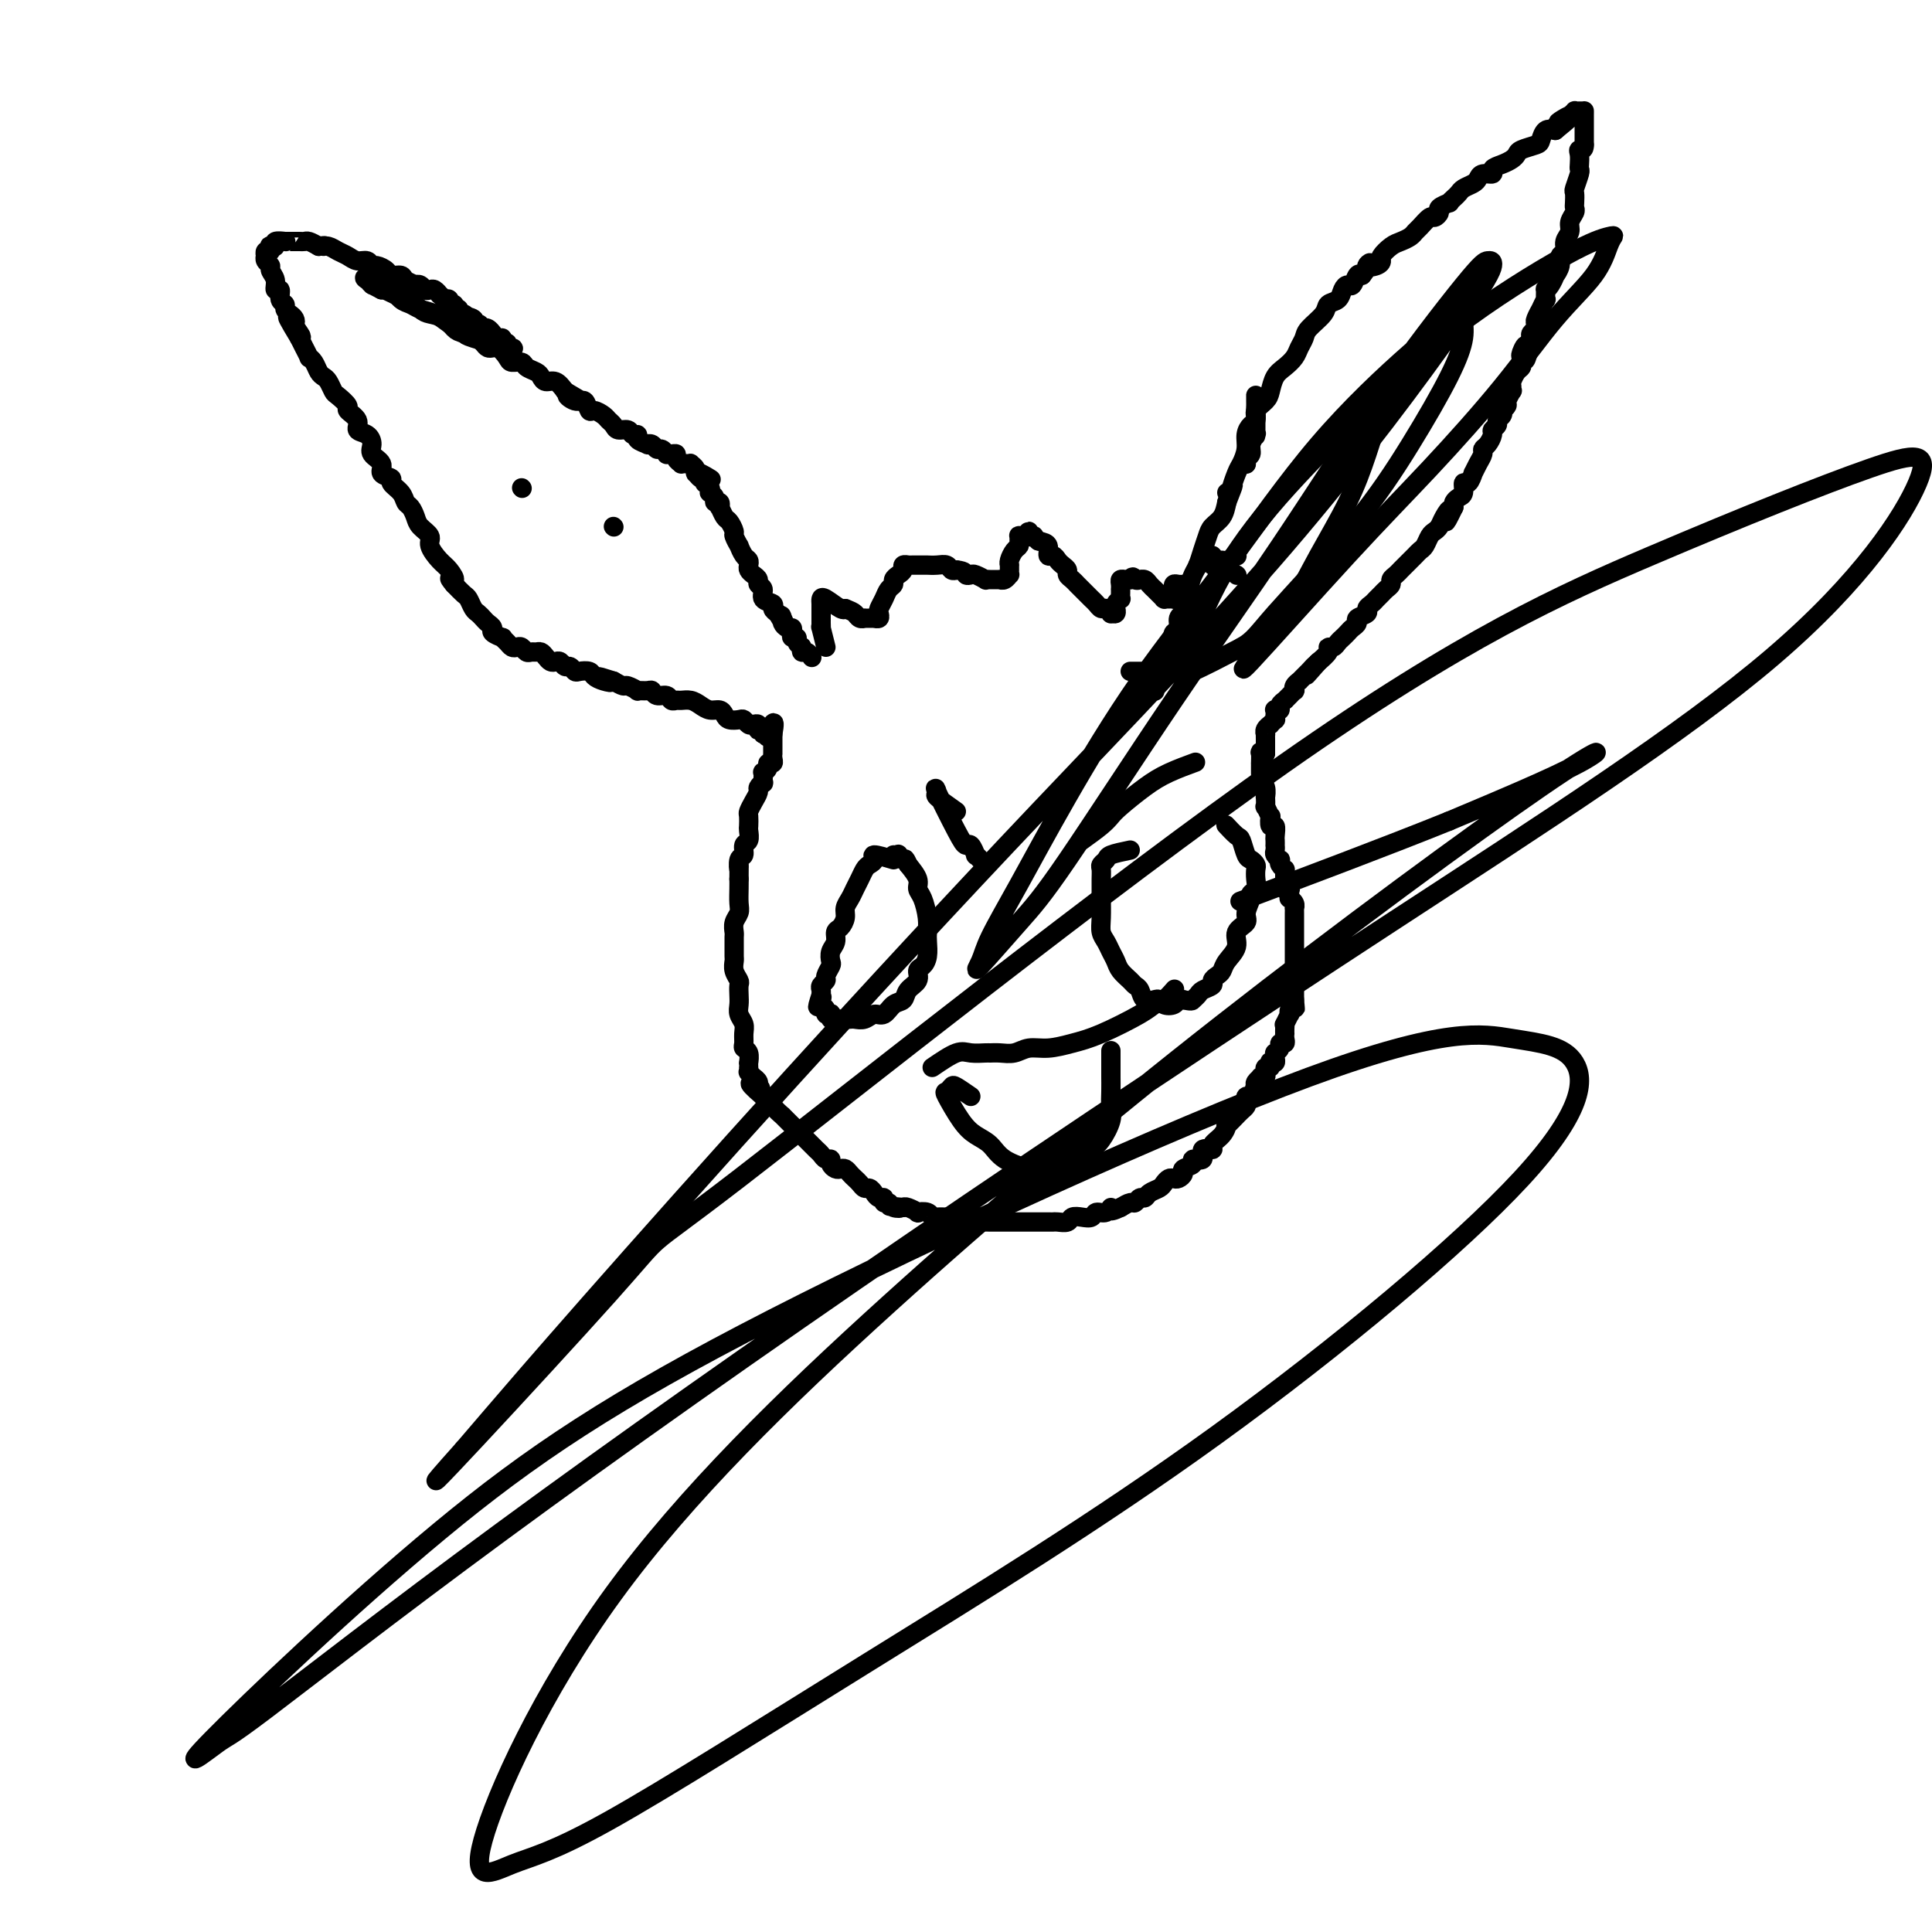 <svg viewBox='0 0 400 400' version='1.1' xmlns='http://www.w3.org/2000/svg' xmlns:xlink='http://www.w3.org/1999/xlink'><g fill='none' stroke='#000000' stroke-width='4' stroke-linecap='round' stroke-linejoin='round'><path d='M251,115c0.000,0.000 0.100,0.100 0.1,0.1'/><path d='M253,117c0.000,0.000 0.100,0.100 0.1,0.1'/><path d='M253,119c0.000,0.000 0.100,0.100 0.1,0.1'/><path d='M239,143c0.000,0.000 0.100,0.100 0.1,0.1'/><path d='M253,116c0.000,0.000 0.100,0.100 0.1,0.1'/><path d='M251,117c0.000,0.000 0.100,0.100 0.1,0.1'/><path d='M254,116c0.000,0.000 0.100,0.100 0.1,0.1'/><path d='M254,102c0.000,0.000 0.100,0.100 0.1,0.1'/><path d='M248,117c0.000,0.000 0.100,0.100 0.1,0.1'/><path d='M256,115c0.000,0.000 0.100,0.100 0.1,0.1'/><path d='M256,119c0.000,0.000 0.100,0.100 0.1,0.1'/><path d='M250,115c0.000,0.000 0.100,0.100 0.1,0.1'/><path d='M234,139c1.721,-0.002 3.441,-0.003 4,0c0.559,0.003 -0.044,0.011 0,0c0.044,-0.011 0.734,-0.040 1,0c0.266,0.040 0.109,0.148 0,0c-0.109,-0.148 -0.169,-0.551 0,-1c0.169,-0.449 0.566,-0.943 1,-1c0.434,-0.057 0.905,0.321 1,0c0.095,-0.321 -0.184,-1.343 0,-2c0.184,-0.657 0.833,-0.950 1,-1c0.167,-0.050 -0.147,0.142 0,0c0.147,-0.142 0.756,-0.619 1,-1c0.244,-0.381 0.122,-0.666 0,-1c-0.122,-0.334 -0.244,-0.717 0,-1c0.244,-0.283 0.853,-0.467 1,-1c0.147,-0.533 -0.168,-1.417 0,-2c0.168,-0.583 0.818,-0.865 1,-1c0.182,-0.135 -0.106,-0.122 0,-1c0.106,-0.878 0.606,-2.648 1,-4c0.394,-1.352 0.682,-2.288 1,-3c0.318,-0.712 0.666,-1.201 1,-2c0.334,-0.799 0.653,-1.907 1,-3c0.347,-1.093 0.722,-2.169 1,-3c0.278,-0.831 0.459,-1.416 1,-2c0.541,-0.584 1.440,-1.167 2,-2c0.560,-0.833 0.780,-1.917 1,-3'/><path d='M254,104c2.034,-5.161 1.119,-3.063 1,-3c-0.119,0.063 0.559,-1.909 1,-3c0.441,-1.091 0.644,-1.299 1,-2c0.356,-0.701 0.866,-1.893 1,-3c0.134,-1.107 -0.108,-2.127 0,-3c0.108,-0.873 0.565,-1.597 1,-2c0.435,-0.403 0.849,-0.483 1,-1c0.151,-0.517 0.041,-1.470 0,-2c-0.041,-0.530 -0.011,-0.639 0,-1c0.011,-0.361 0.003,-0.976 0,-1c-0.003,-0.024 0.000,0.542 0,0c-0.000,-0.542 -0.004,-2.192 0,-1c0.004,1.192 0.016,5.226 0,7c-0.016,1.774 -0.061,1.287 0,1c0.061,-0.287 0.226,-0.374 0,0c-0.226,0.374 -0.845,1.211 -1,2c-0.155,0.789 0.155,1.532 0,2c-0.155,0.468 -0.773,0.662 -1,1c-0.227,0.338 -0.061,0.822 0,1c0.061,0.178 0.017,0.051 0,0c-0.017,-0.051 -0.009,-0.025 0,0'/><path d='M258,96c-0.065,0.245 0.774,-5.142 1,-7c0.226,-1.858 -0.161,-0.187 0,0c0.161,0.187 0.868,-1.108 1,-2c0.132,-0.892 -0.313,-1.380 0,-2c0.313,-0.620 1.383,-1.374 2,-2c0.617,-0.626 0.781,-1.126 1,-2c0.219,-0.874 0.493,-2.121 1,-3c0.507,-0.879 1.247,-1.389 2,-2c0.753,-0.611 1.519,-1.322 2,-2c0.481,-0.678 0.677,-1.323 1,-2c0.323,-0.677 0.773,-1.385 1,-2c0.227,-0.615 0.232,-1.138 1,-2c0.768,-0.862 2.300,-2.064 3,-3c0.700,-0.936 0.569,-1.608 1,-2c0.431,-0.392 1.425,-0.505 2,-1c0.575,-0.495 0.731,-1.373 1,-2c0.269,-0.627 0.649,-1.003 1,-1c0.351,0.003 0.671,0.385 1,0c0.329,-0.385 0.665,-1.539 1,-2c0.335,-0.461 0.667,-0.231 1,0'/><path d='M282,57c2.908,-3.716 1.177,-2.505 1,-2c-0.177,0.505 1.198,0.304 2,0c0.802,-0.304 1.031,-0.711 1,-1c-0.031,-0.289 -0.320,-0.459 0,-1c0.320,-0.541 1.251,-1.453 2,-2c0.749,-0.547 1.318,-0.729 2,-1c0.682,-0.271 1.478,-0.632 2,-1c0.522,-0.368 0.771,-0.743 1,-1c0.229,-0.257 0.437,-0.397 1,-1c0.563,-0.603 1.479,-1.668 2,-2c0.521,-0.332 0.647,0.070 1,0c0.353,-0.070 0.935,-0.610 1,-1c0.065,-0.390 -0.386,-0.629 0,-1c0.386,-0.371 1.608,-0.873 2,-1c0.392,-0.127 -0.046,0.121 0,0c0.046,-0.121 0.576,-0.609 1,-1c0.424,-0.391 0.742,-0.683 1,-1c0.258,-0.317 0.455,-0.659 1,-1c0.545,-0.341 1.437,-0.683 2,-1c0.563,-0.317 0.798,-0.610 1,-1c0.202,-0.390 0.372,-0.878 1,-1c0.628,-0.122 1.713,0.122 2,0c0.287,-0.122 -0.223,-0.610 0,-1c0.223,-0.390 1.181,-0.682 2,-1c0.819,-0.318 1.501,-0.661 2,-1c0.499,-0.339 0.815,-0.673 1,-1c0.185,-0.327 0.237,-0.649 1,-1c0.763,-0.351 2.235,-0.733 3,-1c0.765,-0.267 0.821,-0.418 1,-1c0.179,-0.582 0.480,-1.595 1,-2c0.520,-0.405 1.260,-0.203 2,0'/><path d='M322,27c6.366,-5.106 2.279,-2.871 1,-2c-1.279,0.871 0.248,0.377 1,0c0.752,-0.377 0.727,-0.637 1,-1c0.273,-0.363 0.844,-0.829 1,-1c0.156,-0.171 -0.102,-0.045 0,0c0.102,0.045 0.563,0.011 1,0c0.437,-0.011 0.849,0.001 1,0c0.151,-0.001 0.040,-0.014 0,0c-0.040,0.014 -0.011,0.056 0,0c0.011,-0.056 0.003,-0.211 0,1c-0.003,1.211 -0.001,3.788 0,5c0.001,1.212 0.000,1.061 0,1c-0.000,-0.061 -0.000,-0.030 0,0'/><path d='M328,30c0.083,1.277 -0.709,0.970 -1,1c-0.291,0.030 -0.082,0.397 0,1c0.082,0.603 0.036,1.442 0,2c-0.036,0.558 -0.062,0.836 0,1c0.062,0.164 0.213,0.215 0,1c-0.213,0.785 -0.788,2.304 -1,3c-0.212,0.696 -0.061,0.571 0,1c0.061,0.429 0.031,1.413 0,2c-0.031,0.587 -0.065,0.776 0,1c0.065,0.224 0.229,0.484 0,1c-0.229,0.516 -0.850,1.289 -1,2c-0.150,0.711 0.171,1.359 0,2c-0.171,0.641 -0.834,1.276 -1,2c-0.166,0.724 0.167,1.537 0,2c-0.167,0.463 -0.832,0.575 -1,1c-0.168,0.425 0.161,1.162 0,2c-0.161,0.838 -0.814,1.778 -1,2c-0.186,0.222 0.093,-0.272 0,0c-0.093,0.272 -0.560,1.311 -1,2c-0.440,0.689 -0.854,1.030 -1,1c-0.146,-0.030 -0.024,-0.430 0,0c0.024,0.430 -0.050,1.691 0,2c0.050,0.309 0.223,-0.335 0,0c-0.223,0.335 -0.843,1.648 -1,2c-0.157,0.352 0.150,-0.256 0,0c-0.150,0.256 -0.758,1.378 -1,2c-0.242,0.622 -0.117,0.744 0,1c0.117,0.256 0.227,0.646 0,1c-0.227,0.354 -0.792,0.672 -1,1c-0.208,0.328 -0.059,0.665 0,1c0.059,0.335 0.030,0.667 0,1'/><path d='M317,71c-1.867,6.521 -1.035,2.325 -1,1c0.035,-1.325 -0.725,0.221 -1,1c-0.275,0.779 -0.063,0.790 0,1c0.063,0.210 -0.021,0.619 0,1c0.021,0.381 0.149,0.733 0,1c-0.149,0.267 -0.575,0.448 -1,1c-0.425,0.552 -0.850,1.475 -1,2c-0.150,0.525 -0.025,0.651 0,1c0.025,0.349 -0.050,0.921 0,1c0.050,0.079 0.223,-0.333 0,0c-0.223,0.333 -0.843,1.413 -1,2c-0.157,0.587 0.150,0.682 0,1c-0.150,0.318 -0.757,0.859 -1,1c-0.243,0.141 -0.122,-0.117 0,0c0.122,0.117 0.244,0.608 0,1c-0.244,0.392 -0.853,0.686 -1,1c-0.147,0.314 0.167,0.648 0,1c-0.167,0.352 -0.814,0.724 -1,1c-0.186,0.276 0.091,0.458 0,1c-0.091,0.542 -0.550,1.446 -1,2c-0.450,0.554 -0.890,0.759 -1,1c-0.110,0.241 0.111,0.517 0,1c-0.111,0.483 -0.556,1.171 -1,2c-0.444,0.829 -0.889,1.798 -1,2c-0.111,0.202 0.111,-0.363 0,0c-0.111,0.363 -0.555,1.655 -1,2c-0.445,0.345 -0.890,-0.259 -1,0c-0.110,0.259 0.115,1.379 0,2c-0.115,0.621 -0.569,0.744 -1,1c-0.431,0.256 -0.837,0.645 -1,1c-0.163,0.355 -0.081,0.678 0,1'/><path d='M301,105c-2.654,5.454 -1.288,2.090 -1,1c0.288,-1.090 -0.500,0.093 -1,1c-0.500,0.907 -0.711,1.538 -1,2c-0.289,0.462 -0.655,0.754 -1,1c-0.345,0.246 -0.670,0.447 -1,1c-0.330,0.553 -0.666,1.458 -1,2c-0.334,0.542 -0.667,0.723 -1,1c-0.333,0.277 -0.666,0.652 -1,1c-0.334,0.348 -0.668,0.671 -1,1c-0.332,0.329 -0.663,0.666 -1,1c-0.337,0.334 -0.682,0.667 -1,1c-0.318,0.333 -0.610,0.667 -1,1c-0.390,0.333 -0.878,0.667 -1,1c-0.122,0.333 0.122,0.667 0,1c-0.122,0.333 -0.612,0.667 -1,1c-0.388,0.333 -0.676,0.667 -1,1c-0.324,0.333 -0.683,0.667 -1,1c-0.317,0.333 -0.592,0.667 -1,1c-0.408,0.333 -0.949,0.667 -1,1c-0.051,0.333 0.390,0.667 0,1c-0.390,0.333 -1.610,0.667 -2,1c-0.390,0.333 0.050,0.666 0,1c-0.050,0.334 -0.590,0.668 -1,1c-0.410,0.332 -0.688,0.663 -1,1c-0.312,0.337 -0.656,0.681 -1,1c-0.344,0.319 -0.688,0.615 -1,1c-0.312,0.385 -0.592,0.860 -1,1c-0.408,0.140 -0.944,-0.055 -1,0c-0.056,0.055 0.370,0.361 0,1c-0.370,0.639 -1.534,1.611 -2,2c-0.466,0.389 -0.233,0.194 0,0'/><path d='M273,137c-4.494,5.113 -1.730,1.896 -1,1c0.730,-0.896 -0.574,0.530 -1,1c-0.426,0.470 0.026,-0.015 0,0c-0.026,0.015 -0.529,0.530 -1,1c-0.471,0.470 -0.910,0.896 -1,1c-0.090,0.104 0.169,-0.113 0,0c-0.169,0.113 -0.767,0.556 -1,1c-0.233,0.444 -0.101,0.890 0,1c0.101,0.110 0.172,-0.115 0,0c-0.172,0.115 -0.586,0.569 -1,1c-0.414,0.431 -0.828,0.837 -1,1c-0.172,0.163 -0.102,0.082 0,0c0.102,-0.082 0.238,-0.166 0,0c-0.238,0.166 -0.848,0.583 -1,1c-0.152,0.417 0.155,0.834 0,1c-0.155,0.166 -0.773,0.082 -1,0c-0.227,-0.082 -0.065,-0.162 0,0c0.065,0.162 0.033,0.564 0,1c-0.033,0.436 -0.065,0.904 0,1c0.065,0.096 0.228,-0.181 0,0c-0.228,0.181 -0.846,0.818 -1,1c-0.154,0.182 0.155,-0.092 0,0c-0.155,0.092 -0.774,0.550 -1,1c-0.226,0.450 -0.061,0.890 0,1c0.061,0.110 0.016,-0.111 0,0c-0.016,0.111 -0.004,0.555 0,1c0.004,0.445 0.001,0.893 0,1c-0.001,0.107 -0.000,-0.125 0,0c0.000,0.125 0.000,0.607 0,1c-0.000,0.393 -0.000,0.696 0,1'/><path d='M262,156c-0.226,0.807 -0.793,0.325 -1,0c-0.207,-0.325 -0.056,-0.492 0,0c0.056,0.492 0.015,1.642 0,2c-0.015,0.358 -0.005,-0.076 0,0c0.005,0.076 0.005,0.663 0,1c-0.005,0.337 -0.015,0.424 0,1c0.015,0.576 0.057,1.641 0,2c-0.057,0.359 -0.211,0.013 0,0c0.211,-0.013 0.788,0.306 1,1c0.212,0.694 0.061,1.763 0,2c-0.061,0.237 -0.030,-0.359 0,0c0.030,0.359 0.060,1.674 0,2c-0.060,0.326 -0.208,-0.335 0,0c0.208,0.335 0.774,1.666 1,2c0.226,0.334 0.113,-0.328 0,0c-0.113,0.328 -0.226,1.647 0,2c0.226,0.353 0.793,-0.260 1,0c0.207,0.260 0.056,1.393 0,2c-0.056,0.607 -0.016,0.687 0,1c0.016,0.313 0.008,0.858 0,1c-0.008,0.142 -0.016,-0.120 0,0c0.016,0.120 0.056,0.623 0,1c-0.056,0.377 -0.207,0.627 0,1c0.207,0.373 0.774,0.870 1,1c0.226,0.130 0.113,-0.106 0,0c-0.113,0.106 -0.226,0.554 0,1c0.226,0.446 0.793,0.890 1,1c0.207,0.110 0.056,-0.115 0,0c-0.056,0.115 -0.015,0.569 0,1c0.015,0.431 0.004,0.837 0,1c-0.004,0.163 -0.002,0.081 0,0'/><path d='M266,182c0.558,4.185 -0.046,1.647 0,1c0.046,-0.647 0.743,0.596 1,1c0.257,0.404 0.073,-0.033 0,0c-0.073,0.033 -0.034,0.535 0,1c0.034,0.465 0.062,0.895 0,1c-0.062,0.105 -0.213,-0.113 0,0c0.213,0.113 0.789,0.556 1,1c0.211,0.444 0.057,0.889 0,1c-0.057,0.111 -0.015,-0.111 0,0c0.015,0.111 0.004,0.554 0,1c-0.004,0.446 -0.001,0.894 0,1c0.001,0.106 0.000,-0.130 0,0c-0.000,0.130 -0.000,0.626 0,1c0.000,0.374 0.000,0.625 0,1c-0.000,0.375 -0.000,0.874 0,1c0.000,0.126 0.000,-0.119 0,0c-0.000,0.119 -0.000,0.604 0,1c0.000,0.396 0.000,0.703 0,1c-0.000,0.297 -0.000,0.586 0,1c0.000,0.414 0.000,0.955 0,1c-0.000,0.045 -0.000,-0.405 0,0c0.000,0.405 0.000,1.667 0,2c-0.000,0.333 -0.000,-0.262 0,0c0.000,0.262 0.000,1.379 0,2c-0.000,0.621 -0.000,0.744 0,1c0.000,0.256 0.000,0.646 0,1c-0.000,0.354 -0.000,0.672 0,1c0.000,0.328 0.000,0.665 0,1c-0.000,0.335 -0.000,0.667 0,1c0.000,0.333 0.000,0.666 0,1'/><path d='M268,207c0.314,3.804 0.098,0.813 0,0c-0.098,-0.813 -0.078,0.551 0,1c0.078,0.449 0.213,-0.015 0,0c-0.213,0.015 -0.775,0.511 -1,1c-0.225,0.489 -0.113,0.971 0,1c0.113,0.029 0.226,-0.395 0,0c-0.226,0.395 -0.793,1.608 -1,2c-0.207,0.392 -0.056,-0.036 0,0c0.056,0.036 0.016,0.535 0,1c-0.016,0.465 -0.008,0.894 0,1c0.008,0.106 0.017,-0.113 0,0c-0.017,0.113 -0.061,0.556 0,1c0.061,0.444 0.227,0.889 0,1c-0.227,0.111 -0.846,-0.111 -1,0c-0.154,0.111 0.156,0.555 0,1c-0.156,0.445 -0.777,0.890 -1,1c-0.223,0.110 -0.046,-0.115 0,0c0.046,0.115 -0.039,0.571 0,1c0.039,0.429 0.203,0.832 0,1c-0.203,0.168 -0.772,0.102 -1,0c-0.228,-0.102 -0.114,-0.238 0,0c0.114,0.238 0.228,0.852 0,1c-0.228,0.148 -0.797,-0.170 -1,0c-0.203,0.170 -0.039,0.829 0,1c0.039,0.171 -0.046,-0.147 0,0c0.046,0.147 0.222,0.761 0,1c-0.222,0.239 -0.843,0.105 -1,0c-0.157,-0.105 0.150,-0.182 0,0c-0.150,0.182 -0.757,0.623 -1,1c-0.243,0.377 -0.121,0.688 0,1'/><path d='M260,225c-1.250,2.741 -0.373,0.594 0,0c0.373,-0.594 0.244,0.366 0,1c-0.244,0.634 -0.604,0.943 -1,1c-0.396,0.057 -0.828,-0.138 -1,0c-0.172,0.138 -0.082,0.609 0,1c0.082,0.391 0.158,0.701 0,1c-0.158,0.299 -0.550,0.586 -1,1c-0.450,0.414 -0.959,0.954 -1,1c-0.041,0.046 0.387,-0.402 0,0c-0.387,0.402 -1.590,1.653 -2,2c-0.410,0.347 -0.027,-0.210 0,0c0.027,0.210 -0.302,1.188 -1,2c-0.698,0.812 -1.764,1.456 -2,2c-0.236,0.544 0.359,0.986 0,1c-0.359,0.014 -1.673,-0.400 -2,0c-0.327,0.400 0.334,1.612 0,2c-0.334,0.388 -1.662,-0.050 -2,0c-0.338,0.050 0.313,0.588 0,1c-0.313,0.412 -1.589,0.698 -2,1c-0.411,0.302 0.044,0.620 0,1c-0.044,0.380 -0.588,0.823 -1,1c-0.412,0.177 -0.691,0.089 -1,0c-0.309,-0.089 -0.646,-0.177 -1,0c-0.354,0.177 -0.725,0.621 -1,1c-0.275,0.379 -0.455,0.694 -1,1c-0.545,0.306 -1.455,0.603 -2,1c-0.545,0.397 -0.726,0.894 -1,1c-0.274,0.106 -0.640,-0.178 -1,0c-0.360,0.178 -0.712,0.817 -1,1c-0.288,0.183 -0.511,-0.091 -1,0c-0.489,0.091 -1.245,0.545 -2,1'/><path d='M232,250c-3.052,1.482 -2.182,0.187 -2,0c0.182,-0.187 -0.322,0.733 -1,1c-0.678,0.267 -1.528,-0.121 -2,0c-0.472,0.121 -0.564,0.750 -1,1c-0.436,0.250 -1.216,0.119 -2,0c-0.784,-0.119 -1.571,-0.228 -2,0c-0.429,0.228 -0.499,0.793 -1,1c-0.501,0.207 -1.434,0.055 -2,0c-0.566,-0.055 -0.767,-0.015 -1,0c-0.233,0.015 -0.499,0.004 -1,0c-0.501,-0.004 -1.237,-0.001 -2,0c-0.763,0.001 -1.552,0.000 -2,0c-0.448,-0.000 -0.557,0.000 -1,0c-0.443,-0.000 -1.222,-0.000 -2,0c-0.778,0.000 -1.555,0.001 -2,0c-0.445,-0.001 -0.558,-0.004 -1,0c-0.442,0.004 -1.213,0.015 -2,0c-0.787,-0.015 -1.591,-0.057 -2,0c-0.409,0.057 -0.424,0.211 -1,0c-0.576,-0.211 -1.711,-0.789 -2,-1c-0.289,-0.211 0.270,-0.057 0,0c-0.270,0.057 -1.368,0.016 -2,0c-0.632,-0.016 -0.798,-0.008 -1,0c-0.202,0.008 -0.440,0.016 -1,0c-0.560,-0.016 -1.441,-0.056 -2,0c-0.559,0.056 -0.798,0.207 -1,0c-0.202,-0.207 -0.369,-0.774 -1,-1c-0.631,-0.226 -1.726,-0.112 -2,0c-0.274,0.112 0.272,0.223 0,0c-0.272,-0.223 -1.364,-0.778 -2,-1c-0.636,-0.222 -0.818,-0.111 -1,0'/><path d='M187,250c-5.128,-0.482 -1.948,-0.186 -1,0c0.948,0.186 -0.338,0.261 -1,0c-0.662,-0.261 -0.702,-0.857 -1,-1c-0.298,-0.143 -0.853,0.168 -1,0c-0.147,-0.168 0.115,-0.815 0,-1c-0.115,-0.185 -0.608,0.091 -1,0c-0.392,-0.091 -0.682,-0.549 -1,-1c-0.318,-0.451 -0.662,-0.894 -1,-1c-0.338,-0.106 -0.668,0.126 -1,0c-0.332,-0.126 -0.666,-0.608 -1,-1c-0.334,-0.392 -0.666,-0.693 -1,-1c-0.334,-0.307 -0.668,-0.621 -1,-1c-0.332,-0.379 -0.663,-0.824 -1,-1c-0.337,-0.176 -0.682,-0.085 -1,0c-0.318,0.085 -0.610,0.163 -1,0c-0.390,-0.163 -0.878,-0.569 -1,-1c-0.122,-0.431 0.122,-0.889 0,-1c-0.122,-0.111 -0.610,0.125 -1,0c-0.390,-0.125 -0.680,-0.609 -1,-1c-0.320,-0.391 -0.668,-0.687 -1,-1c-0.332,-0.313 -0.647,-0.642 -1,-1c-0.353,-0.358 -0.744,-0.745 -1,-1c-0.256,-0.255 -0.378,-0.378 -1,-1c-0.622,-0.622 -1.744,-1.743 -2,-2c-0.256,-0.257 0.353,0.349 0,0c-0.353,-0.349 -1.667,-1.652 -2,-2c-0.333,-0.348 0.314,0.260 0,0c-0.314,-0.260 -1.589,-1.389 -2,-2c-0.411,-0.611 0.043,-0.703 0,-1c-0.043,-0.297 -0.584,-0.799 -1,-1c-0.416,-0.201 -0.708,-0.100 -1,0'/><path d='M158,227c-4.708,-4.023 -1.978,-2.579 -1,-2c0.978,0.579 0.206,0.295 0,0c-0.206,-0.295 0.155,-0.600 0,-1c-0.155,-0.400 -0.826,-0.894 -1,-1c-0.174,-0.106 0.150,0.178 0,0c-0.150,-0.178 -0.772,-0.816 -1,-1c-0.228,-0.184 -0.060,0.088 0,0c0.060,-0.088 0.012,-0.534 0,-1c-0.012,-0.466 0.011,-0.950 0,-1c-0.011,-0.050 -0.056,0.334 0,0c0.056,-0.334 0.212,-1.388 0,-2c-0.212,-0.612 -0.793,-0.783 -1,-1c-0.207,-0.217 -0.041,-0.481 0,-1c0.041,-0.519 -0.041,-1.294 0,-2c0.041,-0.706 0.207,-1.345 0,-2c-0.207,-0.655 -0.786,-1.327 -1,-2c-0.214,-0.673 -0.061,-1.349 0,-2c0.061,-0.651 0.030,-1.278 0,-2c-0.030,-0.722 -0.061,-1.541 0,-2c0.061,-0.459 0.212,-0.560 0,-1c-0.212,-0.440 -0.789,-1.221 -1,-2c-0.211,-0.779 -0.056,-1.556 0,-2c0.056,-0.444 0.014,-0.556 0,-1c-0.014,-0.444 0.000,-1.221 0,-2c-0.000,-0.779 -0.014,-1.558 0,-2c0.014,-0.442 0.056,-0.545 0,-1c-0.056,-0.455 -0.211,-1.263 0,-2c0.211,-0.737 0.789,-1.404 1,-2c0.211,-0.596 0.057,-1.122 0,-2c-0.057,-0.878 -0.016,-2.108 0,-3c0.016,-0.892 0.008,-1.446 0,-2'/><path d='M153,182c0.017,-4.671 0.061,-2.350 0,-2c-0.061,0.350 -0.227,-1.272 0,-2c0.227,-0.728 0.845,-0.561 1,-1c0.155,-0.439 -0.154,-1.484 0,-2c0.154,-0.516 0.773,-0.505 1,-1c0.227,-0.495 0.064,-1.497 0,-2c-0.064,-0.503 -0.027,-0.506 0,-1c0.027,-0.494 0.045,-1.480 0,-2c-0.045,-0.520 -0.152,-0.574 0,-1c0.152,-0.426 0.562,-1.222 1,-2c0.438,-0.778 0.902,-1.537 1,-2c0.098,-0.463 -0.171,-0.631 0,-1c0.171,-0.369 0.782,-0.939 1,-1c0.218,-0.061 0.043,0.386 0,0c-0.043,-0.386 0.045,-1.605 0,-2c-0.045,-0.395 -0.222,0.035 0,0c0.222,-0.035 0.844,-0.535 1,-1c0.156,-0.465 -0.154,-0.894 0,-1c0.154,-0.106 0.773,0.113 1,0c0.227,-0.113 0.061,-0.556 0,-1c-0.061,-0.444 -0.016,-0.889 0,-1c0.016,-0.111 0.004,0.111 0,0c-0.004,-0.111 -0.001,-0.555 0,-1c0.001,-0.445 0.000,-0.893 0,-1c-0.000,-0.107 -0.000,0.125 0,0c0.000,-0.125 0.000,-0.607 0,-1c-0.000,-0.393 -0.000,-0.696 0,-1'/><path d='M160,152c0.839,-4.637 -0.564,-1.229 -1,0c-0.436,1.229 0.093,0.278 0,0c-0.093,-0.278 -0.809,0.118 -1,0c-0.191,-0.118 0.142,-0.750 0,-1c-0.142,-0.250 -0.759,-0.119 -1,0c-0.241,0.119 -0.106,0.224 0,0c0.106,-0.224 0.184,-0.778 0,-1c-0.184,-0.222 -0.630,-0.111 -1,0c-0.370,0.111 -0.663,0.223 -1,0c-0.337,-0.223 -0.720,-0.782 -1,-1c-0.280,-0.218 -0.459,-0.096 -1,0c-0.541,0.096 -1.443,0.167 -2,0c-0.557,-0.167 -0.768,-0.570 -1,-1c-0.232,-0.430 -0.486,-0.886 -1,-1c-0.514,-0.114 -1.289,0.113 -2,0c-0.711,-0.113 -1.356,-0.565 -2,-1c-0.644,-0.435 -1.285,-0.853 -2,-1c-0.715,-0.147 -1.505,-0.024 -2,0c-0.495,0.024 -0.696,-0.050 -1,0c-0.304,0.050 -0.710,0.224 -1,0c-0.290,-0.224 -0.464,-0.845 -1,-1c-0.536,-0.155 -1.434,0.156 -2,0c-0.566,-0.156 -0.800,-0.778 -1,-1c-0.200,-0.222 -0.368,-0.045 -1,0c-0.632,0.045 -1.730,-0.043 -2,0c-0.270,0.043 0.289,0.218 0,0c-0.289,-0.218 -1.424,-0.828 -2,-1c-0.576,-0.172 -0.593,0.094 -1,0c-0.407,-0.094 -1.203,-0.547 -2,-1'/><path d='M127,141c-5.301,-1.714 -2.054,-0.498 -1,0c1.054,0.498 -0.085,0.278 -1,0c-0.915,-0.278 -1.607,-0.614 -2,-1c-0.393,-0.386 -0.486,-0.820 -1,-1c-0.514,-0.180 -1.447,-0.104 -2,0c-0.553,0.104 -0.726,0.238 -1,0c-0.274,-0.238 -0.651,-0.848 -1,-1c-0.349,-0.152 -0.671,0.153 -1,0c-0.329,-0.153 -0.666,-0.763 -1,-1c-0.334,-0.237 -0.667,-0.102 -1,0c-0.333,0.102 -0.667,0.171 -1,0c-0.333,-0.171 -0.667,-0.581 -1,-1c-0.333,-0.419 -0.667,-0.848 -1,-1c-0.333,-0.152 -0.667,-0.027 -1,0c-0.333,0.027 -0.667,-0.045 -1,0c-0.333,0.045 -0.666,0.205 -1,0c-0.334,-0.205 -0.668,-0.777 -1,-1c-0.332,-0.223 -0.661,-0.097 -1,0c-0.339,0.097 -0.687,0.167 -1,0c-0.313,-0.167 -0.591,-0.569 -1,-1c-0.409,-0.431 -0.950,-0.889 -1,-1c-0.050,-0.111 0.390,0.125 0,0c-0.390,-0.125 -1.610,-0.611 -2,-1c-0.390,-0.389 0.050,-0.680 0,-1c-0.050,-0.320 -0.591,-0.667 -1,-1c-0.409,-0.333 -0.686,-0.652 -1,-1c-0.314,-0.348 -0.664,-0.726 -1,-1c-0.336,-0.274 -0.657,-0.445 -1,-1c-0.343,-0.555 -0.708,-1.496 -1,-2c-0.292,-0.504 -0.512,-0.573 -1,-1c-0.488,-0.427 -1.244,-1.214 -2,-2'/><path d='M94,121c-1.819,-2.138 -0.366,-0.981 0,-1c0.366,-0.019 -0.353,-1.212 -1,-2c-0.647,-0.788 -1.220,-1.169 -2,-2c-0.780,-0.831 -1.767,-2.110 -2,-3c-0.233,-0.890 0.288,-1.389 0,-2c-0.288,-0.611 -1.385,-1.332 -2,-2c-0.615,-0.668 -0.747,-1.282 -1,-2c-0.253,-0.718 -0.626,-1.541 -1,-2c-0.374,-0.459 -0.749,-0.556 -1,-1c-0.251,-0.444 -0.377,-1.235 -1,-2c-0.623,-0.765 -1.744,-1.503 -2,-2c-0.256,-0.497 0.352,-0.752 0,-1c-0.352,-0.248 -1.665,-0.490 -2,-1c-0.335,-0.510 0.309,-1.288 0,-2c-0.309,-0.712 -1.569,-1.359 -2,-2c-0.431,-0.641 -0.032,-1.275 0,-2c0.032,-0.725 -0.301,-1.541 -1,-2c-0.699,-0.459 -1.763,-0.561 -2,-1c-0.237,-0.439 0.354,-1.216 0,-2c-0.354,-0.784 -1.653,-1.576 -2,-2c-0.347,-0.424 0.258,-0.481 0,-1c-0.258,-0.519 -1.379,-1.500 -2,-2c-0.621,-0.500 -0.744,-0.519 -1,-1c-0.256,-0.481 -0.647,-1.426 -1,-2c-0.353,-0.574 -0.668,-0.779 -1,-1c-0.332,-0.221 -0.680,-0.457 -1,-1c-0.320,-0.543 -0.611,-1.391 -1,-2c-0.389,-0.609 -0.878,-0.978 -1,-1c-0.122,-0.022 0.121,0.302 0,0c-0.121,-0.302 -0.606,-1.229 -1,-2c-0.394,-0.771 -0.697,-1.385 -1,-2'/><path d='M62,70c-4.891,-8.068 -1.117,-2.739 0,-1c1.117,1.739 -0.423,-0.111 -1,-1c-0.577,-0.889 -0.192,-0.816 0,-1c0.192,-0.184 0.191,-0.625 0,-1c-0.191,-0.375 -0.572,-0.683 -1,-1c-0.428,-0.317 -0.903,-0.644 -1,-1c-0.097,-0.356 0.185,-0.742 0,-1c-0.185,-0.258 -0.838,-0.387 -1,-1c-0.162,-0.613 0.168,-1.708 0,-2c-0.168,-0.292 -0.833,0.220 -1,0c-0.167,-0.220 0.166,-1.173 0,-2c-0.166,-0.827 -0.829,-1.527 -1,-2c-0.171,-0.473 0.149,-0.719 0,-1c-0.149,-0.281 -0.768,-0.596 -1,-1c-0.232,-0.404 -0.076,-0.897 0,-1c0.076,-0.103 0.072,0.182 0,0c-0.072,-0.182 -0.211,-0.832 0,-1c0.211,-0.168 0.772,0.147 1,0c0.228,-0.147 0.121,-0.757 0,-1c-0.121,-0.243 -0.257,-0.118 0,0c0.257,0.118 0.908,0.228 1,0c0.092,-0.228 -0.375,-0.793 0,-1c0.375,-0.207 1.592,-0.055 2,0c0.408,0.055 0.006,0.014 0,0c-0.006,-0.014 0.382,-0.001 1,0c0.618,0.001 1.465,-0.010 2,0c0.535,0.010 0.760,0.041 1,0c0.240,-0.041 0.497,-0.155 1,0c0.503,0.155 1.251,0.577 2,1'/><path d='M66,51c1.893,-0.296 1.126,-0.037 1,0c-0.126,0.037 0.390,-0.149 1,0c0.610,0.149 1.316,0.632 2,1c0.684,0.368 1.348,0.620 2,1c0.652,0.380 1.292,0.889 2,1c0.708,0.111 1.484,-0.177 2,0c0.516,0.177 0.772,0.817 1,1c0.228,0.183 0.427,-0.092 1,0c0.573,0.092 1.520,0.550 2,1c0.480,0.450 0.492,0.891 1,1c0.508,0.109 1.512,-0.115 2,0c0.488,0.115 0.459,0.571 1,1c0.541,0.429 1.651,0.833 2,1c0.349,0.167 -0.061,0.096 0,0c0.061,-0.096 0.595,-0.218 1,0c0.405,0.218 0.682,0.775 1,1c0.318,0.225 0.678,0.116 1,0c0.322,-0.116 0.607,-0.241 1,0c0.393,0.241 0.894,0.848 1,1c0.106,0.152 -0.183,-0.151 0,0c0.183,0.151 0.837,0.758 1,1c0.163,0.242 -0.166,0.121 0,0c0.166,-0.121 0.828,-0.242 1,0c0.172,0.242 -0.146,0.849 0,1c0.146,0.151 0.756,-0.152 1,0c0.244,0.152 0.121,0.758 0,1c-0.121,0.242 -0.240,0.120 0,0c0.240,-0.120 0.837,-0.238 1,0c0.163,0.238 -0.110,0.833 0,1c0.110,0.167 0.603,-0.095 1,0c0.397,0.095 0.699,0.548 1,1'/><path d='M97,66c4.732,2.338 1.062,0.683 0,0c-1.062,-0.683 0.485,-0.393 1,0c0.515,0.393 -0.003,0.889 0,1c0.003,0.111 0.527,-0.162 1,0c0.473,0.162 0.897,0.760 1,1c0.103,0.240 -0.113,0.121 0,0c0.113,-0.121 0.556,-0.244 1,0c0.444,0.244 0.888,0.854 1,1c0.112,0.146 -0.110,-0.172 0,0c0.110,0.172 0.550,0.835 1,1c0.450,0.165 0.908,-0.166 1,0c0.092,0.166 -0.183,0.831 0,1c0.183,0.169 0.823,-0.158 1,0c0.177,0.158 -0.108,0.800 0,1c0.108,0.200 0.608,-0.043 1,0c0.392,0.043 0.674,0.373 -1,0c-1.674,-0.373 -5.306,-1.448 -7,-2c-1.694,-0.552 -1.451,-0.582 -2,-1c-0.549,-0.418 -1.890,-1.224 -3,-2c-1.110,-0.776 -1.988,-1.522 -3,-2c-1.012,-0.478 -2.158,-0.689 -3,-1c-0.842,-0.311 -1.380,-0.723 -2,-1c-0.620,-0.277 -1.321,-0.421 -2,-1c-0.679,-0.579 -1.337,-1.594 -2,-2c-0.663,-0.406 -1.332,-0.203 -2,0'/><path d='M79,60c-4.174,-2.094 -1.611,-1.330 -1,-1c0.611,0.330 -0.732,0.227 -1,0c-0.268,-0.227 0.537,-0.576 0,-1c-0.537,-0.424 -2.416,-0.923 -1,0c1.416,0.923 6.126,3.269 8,4c1.874,0.731 0.911,-0.151 1,0c0.089,0.151 1.230,1.336 2,2c0.770,0.664 1.169,0.806 2,1c0.831,0.194 2.096,0.438 3,1c0.904,0.562 1.449,1.441 2,2c0.551,0.559 1.107,0.797 2,1c0.893,0.203 2.122,0.370 3,1c0.878,0.630 1.405,1.723 2,2c0.595,0.277 1.258,-0.263 2,0c0.742,0.263 1.565,1.327 2,2c0.435,0.673 0.484,0.953 1,1c0.516,0.047 1.499,-0.141 2,0c0.501,0.141 0.518,0.611 1,1c0.482,0.389 1.427,0.698 2,1c0.573,0.302 0.772,0.596 1,1c0.228,0.404 0.484,0.916 1,1c0.516,0.084 1.290,-0.262 2,0c0.710,0.262 1.355,1.131 2,2'/><path d='M117,81c6.383,3.715 2.339,1.502 1,1c-1.339,-0.502 0.026,0.706 1,1c0.974,0.294 1.556,-0.324 2,0c0.444,0.324 0.749,1.592 1,2c0.251,0.408 0.447,-0.044 1,0c0.553,0.044 1.461,0.585 2,1c0.539,0.415 0.707,0.704 1,1c0.293,0.296 0.710,0.600 1,1c0.290,0.400 0.454,0.894 1,1c0.546,0.106 1.475,-0.178 2,0c0.525,0.178 0.648,0.819 1,1c0.352,0.181 0.935,-0.096 1,0c0.065,0.096 -0.386,0.566 0,1c0.386,0.434 1.609,0.833 2,1c0.391,0.167 -0.049,0.101 0,0c0.049,-0.101 0.587,-0.237 1,0c0.413,0.237 0.702,0.848 1,1c0.298,0.152 0.606,-0.156 1,0c0.394,0.156 0.875,0.777 1,1c0.125,0.223 -0.106,0.050 0,0c0.106,-0.050 0.550,0.025 1,0c0.450,-0.025 0.908,-0.150 1,0c0.092,0.150 -0.182,0.576 0,1c0.182,0.424 0.818,0.845 1,1c0.182,0.155 -0.091,0.044 0,0c0.091,-0.044 0.545,-0.022 1,0c0.455,0.022 0.909,0.045 1,0c0.091,-0.045 -0.182,-0.156 0,0c0.182,0.156 0.818,0.581 1,1c0.182,0.419 -0.091,0.834 0,1c0.091,0.166 0.545,0.083 1,0'/><path d='M145,98c4.348,2.565 1.216,0.476 0,0c-1.216,-0.476 -0.518,0.660 0,1c0.518,0.340 0.857,-0.115 1,0c0.143,0.115 0.090,0.801 0,1c-0.090,0.199 -0.216,-0.087 0,0c0.216,0.087 0.775,0.549 1,1c0.225,0.451 0.117,0.890 0,1c-0.117,0.110 -0.241,-0.110 0,0c0.241,0.110 0.848,0.549 1,1c0.152,0.451 -0.152,0.912 0,1c0.152,0.088 0.762,-0.199 1,0c0.238,0.199 0.106,0.884 0,1c-0.106,0.116 -0.187,-0.335 0,0c0.187,0.335 0.643,1.457 1,2c0.357,0.543 0.617,0.508 1,1c0.383,0.492 0.890,1.512 1,2c0.110,0.488 -0.177,0.445 0,1c0.177,0.555 0.818,1.707 1,2c0.182,0.293 -0.096,-0.272 0,0c0.096,0.272 0.564,1.382 1,2c0.436,0.618 0.839,0.743 1,1c0.161,0.257 0.081,0.647 0,1c-0.081,0.353 -0.161,0.671 0,1c0.161,0.329 0.563,0.669 1,1c0.437,0.331 0.909,0.652 1,1c0.091,0.348 -0.201,0.723 0,1c0.201,0.277 0.894,0.455 1,1c0.106,0.545 -0.374,1.455 0,2c0.374,0.545 1.601,0.724 2,1c0.399,0.276 -0.029,0.650 0,1c0.029,0.350 0.514,0.675 1,1'/><path d='M161,127c2.698,4.724 1.445,2.036 1,1c-0.445,-1.036 -0.080,-0.418 0,0c0.080,0.418 -0.123,0.638 0,1c0.123,0.362 0.573,0.867 1,1c0.427,0.133 0.831,-0.105 1,0c0.169,0.105 0.102,0.554 0,1c-0.102,0.446 -0.237,0.890 0,1c0.237,0.110 0.848,-0.115 1,0c0.152,0.115 -0.156,0.571 0,1c0.156,0.429 0.777,0.832 1,1c0.223,0.168 0.049,0.101 0,0c-0.049,-0.101 0.025,-0.237 0,0c-0.025,0.237 -0.151,0.847 0,1c0.151,0.153 0.579,-0.151 1,0c0.421,0.151 0.835,0.757 1,1c0.165,0.243 0.083,0.121 0,0'/><path d='M171,134c-0.423,-1.714 -0.845,-3.429 -1,-4c-0.155,-0.571 -0.041,0.001 0,0c0.041,-0.001 0.011,-0.574 0,-1c-0.011,-0.426 -0.003,-0.706 0,-1c0.003,-0.294 0.001,-0.604 0,-1c-0.001,-0.396 0.001,-0.879 0,-1c-0.001,-0.121 -0.004,0.119 0,0c0.004,-0.119 0.015,-0.596 0,-1c-0.015,-0.404 -0.057,-0.735 0,-1c0.057,-0.265 0.211,-0.463 1,0c0.789,0.463 2.212,1.586 3,2c0.788,0.414 0.939,0.118 1,0c0.061,-0.118 0.030,-0.059 0,0'/><path d='M175,126c1.183,0.475 1.640,0.663 2,1c0.360,0.337 0.622,0.822 1,1c0.378,0.178 0.872,0.048 1,0c0.128,-0.048 -0.110,-0.013 0,0c0.110,0.013 0.569,0.004 1,0c0.431,-0.004 0.834,-0.004 1,0c0.166,0.004 0.096,0.013 0,0c-0.096,-0.013 -0.219,-0.048 0,0c0.219,0.048 0.779,0.178 1,0c0.221,-0.178 0.102,-0.663 0,-1c-0.102,-0.337 -0.186,-0.524 0,-1c0.186,-0.476 0.641,-1.241 1,-2c0.359,-0.759 0.622,-1.513 1,-2c0.378,-0.487 0.871,-0.709 1,-1c0.129,-0.291 -0.105,-0.652 0,-1c0.105,-0.348 0.549,-0.682 1,-1c0.451,-0.318 0.908,-0.621 1,-1c0.092,-0.379 -0.183,-0.834 0,-1c0.183,-0.166 0.822,-0.045 1,0c0.178,0.045 -0.106,0.012 0,0c0.106,-0.012 0.601,-0.003 1,0c0.399,0.003 0.701,0.001 1,0c0.299,-0.001 0.595,-0.001 1,0c0.405,0.001 0.921,0.004 1,0c0.079,-0.004 -0.277,-0.015 0,0c0.277,0.015 1.188,0.056 2,0c0.812,-0.056 1.526,-0.207 2,0c0.474,0.207 0.707,0.774 1,1c0.293,0.226 0.647,0.113 1,0'/><path d='M198,118c2.101,0.222 1.855,0.777 2,1c0.145,0.223 0.683,0.112 1,0c0.317,-0.112 0.413,-0.226 1,0c0.587,0.226 1.664,0.793 2,1c0.336,0.207 -0.068,0.055 0,0c0.068,-0.055 0.610,-0.014 1,0c0.390,0.014 0.630,-0.000 1,0c0.370,0.000 0.870,0.015 1,0c0.130,-0.015 -0.109,-0.059 0,0c0.109,0.059 0.565,0.222 1,0c0.435,-0.222 0.849,-0.830 1,-1c0.151,-0.170 0.040,0.096 0,0c-0.040,-0.096 -0.008,-0.554 0,-1c0.008,-0.446 -0.008,-0.879 0,-1c0.008,-0.121 0.041,0.070 0,0c-0.041,-0.070 -0.154,-0.401 0,-1c0.154,-0.599 0.577,-1.467 1,-2c0.423,-0.533 0.848,-0.730 1,-1c0.152,-0.270 0.031,-0.613 0,-1c-0.031,-0.387 0.029,-0.818 0,-1c-0.029,-0.182 -0.147,-0.115 0,0c0.147,0.115 0.561,0.279 1,0c0.439,-0.279 0.905,-1.000 1,-1c0.095,0.000 -0.181,0.722 0,1c0.181,0.278 0.818,0.113 1,0c0.182,-0.113 -0.091,-0.175 0,0c0.091,0.175 0.545,0.588 1,1'/><path d='M215,112c1.085,0.256 1.796,0.397 2,1c0.204,0.603 -0.099,1.667 0,2c0.099,0.333 0.600,-0.065 1,0c0.400,0.065 0.699,0.595 1,1c0.301,0.405 0.606,0.686 1,1c0.394,0.314 0.879,0.662 1,1c0.121,0.338 -0.122,0.668 0,1c0.122,0.332 0.610,0.666 1,1c0.390,0.334 0.682,0.666 1,1c0.318,0.334 0.663,0.668 1,1c0.337,0.332 0.667,0.662 1,1c0.333,0.338 0.668,0.683 1,1c0.332,0.317 0.662,0.607 1,1c0.338,0.393 0.683,0.891 1,1c0.317,0.109 0.607,-0.171 1,0c0.393,0.171 0.890,0.793 1,1c0.110,0.207 -0.168,0.000 0,0c0.168,-0.000 0.781,0.206 1,0c0.219,-0.206 0.045,-0.825 0,-1c-0.045,-0.175 0.041,0.094 0,0c-0.041,-0.094 -0.207,-0.551 0,-1c0.207,-0.449 0.787,-0.890 1,-1c0.213,-0.110 0.057,0.111 0,0c-0.057,-0.111 -0.016,-0.555 0,-1c0.016,-0.445 0.007,-0.890 0,-1c-0.007,-0.110 -0.013,0.114 0,0c0.013,-0.114 0.045,-0.567 0,-1c-0.045,-0.433 -0.166,-0.847 0,-1c0.166,-0.153 0.619,-0.044 1,0c0.381,0.044 0.691,0.022 1,0'/><path d='M234,120c0.626,-1.082 0.693,-0.287 1,0c0.307,0.287 0.856,0.066 1,0c0.144,-0.066 -0.116,0.024 0,0c0.116,-0.024 0.609,-0.160 1,0c0.391,0.160 0.679,0.617 1,1c0.321,0.383 0.674,0.691 1,1c0.326,0.309 0.626,0.619 1,1c0.374,0.381 0.822,0.834 1,1c0.178,0.166 0.086,0.045 0,0c-0.086,-0.045 -0.167,-0.015 0,0c0.167,0.015 0.581,0.014 1,0c0.419,-0.014 0.844,-0.043 1,0c0.156,0.043 0.042,0.156 0,0c-0.042,-0.156 -0.012,-0.581 0,-1c0.012,-0.419 0.006,-0.830 0,-1c-0.006,-0.170 -0.012,-0.098 0,0c0.012,0.098 0.041,0.223 0,0c-0.041,-0.223 -0.151,-0.793 0,-1c0.151,-0.207 0.562,-0.052 1,0c0.438,0.052 0.902,0.000 1,0c0.098,-0.000 -0.170,0.052 0,0c0.170,-0.052 0.776,-0.206 1,0c0.224,0.206 0.064,0.773 0,1c-0.064,0.227 -0.032,0.113 0,0'/><path d='M246,122c0.833,-0.333 0.417,-0.167 0,0'/><path d='M185,178c-1.715,-0.510 -3.429,-1.020 -4,-1c-0.571,0.020 0.002,0.572 0,1c-0.002,0.428 -0.578,0.734 -1,1c-0.422,0.266 -0.692,0.494 -1,1c-0.308,0.506 -0.656,1.290 -1,2c-0.344,0.710 -0.683,1.346 -1,2c-0.317,0.654 -0.611,1.326 -1,2c-0.389,0.674 -0.874,1.349 -1,2c-0.126,0.651 0.106,1.276 0,2c-0.106,0.724 -0.551,1.546 -1,2c-0.449,0.454 -0.904,0.540 -1,1c-0.096,0.460 0.166,1.293 0,2c-0.166,0.707 -0.762,1.289 -1,2c-0.238,0.711 -0.120,1.553 0,2c0.120,0.447 0.242,0.501 0,1c-0.242,0.499 -0.849,1.443 -1,2c-0.151,0.557 0.156,0.727 0,1c-0.156,0.273 -0.773,0.651 -1,1c-0.227,0.349 -0.065,0.671 0,1c0.065,0.329 0.032,0.664 0,1'/><path d='M170,206c-1.391,4.266 -0.369,1.930 0,1c0.369,-0.930 0.084,-0.456 0,0c-0.084,0.456 0.034,0.893 0,1c-0.034,0.107 -0.219,-0.116 0,0c0.219,0.116 0.843,0.571 1,1c0.157,0.429 -0.151,0.833 0,1c0.151,0.167 0.761,0.097 1,0c0.239,-0.097 0.105,-0.222 0,0c-0.105,0.222 -0.183,0.792 0,1c0.183,0.208 0.626,0.056 1,0c0.374,-0.056 0.681,-0.014 1,0c0.319,0.014 0.652,-0.001 1,0c0.348,0.001 0.712,0.016 1,0c0.288,-0.016 0.499,-0.064 1,0c0.501,0.064 1.290,0.239 2,0c0.710,-0.239 1.341,-0.893 2,-1c0.659,-0.107 1.347,0.334 2,0c0.653,-0.334 1.270,-1.441 2,-2c0.730,-0.559 1.571,-0.569 2,-1c0.429,-0.431 0.444,-1.283 1,-2c0.556,-0.717 1.652,-1.298 2,-2c0.348,-0.702 -0.050,-1.524 0,-2c0.050,-0.476 0.550,-0.604 1,-1c0.450,-0.396 0.850,-1.058 1,-2c0.150,-0.942 0.050,-2.164 0,-3c-0.050,-0.836 -0.050,-1.287 0,-2c0.050,-0.713 0.152,-1.688 0,-3c-0.152,-1.312 -0.556,-2.960 -1,-4c-0.444,-1.040 -0.927,-1.472 -1,-2c-0.073,-0.528 0.265,-1.151 0,-2c-0.265,-0.849 -1.132,-1.925 -2,-3'/><path d='M188,179c-0.780,-1.868 -0.731,-1.036 -1,-1c-0.269,0.036 -0.856,-0.722 -1,-1c-0.144,-0.278 0.153,-0.075 0,0c-0.153,0.075 -0.758,0.021 -1,0c-0.242,-0.021 -0.121,-0.011 0,0'/><path d='M234,176c-1.608,0.335 -3.215,0.670 -4,1c-0.785,0.330 -0.746,0.655 -1,1c-0.254,0.345 -0.800,0.709 -1,1c-0.200,0.291 -0.053,0.507 0,1c0.053,0.493 0.013,1.262 0,2c-0.013,0.738 -0.001,1.443 0,2c0.001,0.557 -0.011,0.964 0,2c0.011,1.036 0.045,2.700 0,4c-0.045,1.300 -0.168,2.235 0,3c0.168,0.765 0.626,1.360 1,2c0.374,0.640 0.663,1.323 1,2c0.337,0.677 0.720,1.346 1,2c0.280,0.654 0.455,1.293 1,2c0.545,0.707 1.459,1.482 2,2c0.541,0.518 0.708,0.779 1,1c0.292,0.221 0.707,0.403 1,1c0.293,0.597 0.463,1.611 1,2c0.537,0.389 1.439,0.153 2,0c0.561,-0.153 0.780,-0.223 1,0c0.220,0.223 0.440,0.740 1,1c0.560,0.260 1.458,0.262 2,0c0.542,-0.262 0.726,-0.789 1,-1c0.274,-0.211 0.637,-0.105 1,0'/><path d='M245,207c1.792,0.357 1.772,0.250 2,0c0.228,-0.250 0.705,-0.645 1,-1c0.295,-0.355 0.408,-0.672 1,-1c0.592,-0.328 1.663,-0.667 2,-1c0.337,-0.333 -0.059,-0.658 0,-1c0.059,-0.342 0.574,-0.700 1,-1c0.426,-0.300 0.763,-0.542 1,-1c0.237,-0.458 0.374,-1.133 1,-2c0.626,-0.867 1.741,-1.928 2,-3c0.259,-1.072 -0.338,-2.157 0,-3c0.338,-0.843 1.611,-1.443 2,-2c0.389,-0.557 -0.106,-1.069 0,-2c0.106,-0.931 0.813,-2.281 1,-3c0.187,-0.719 -0.145,-0.808 0,-1c0.145,-0.192 0.768,-0.486 1,-1c0.232,-0.514 0.073,-1.249 0,-2c-0.073,-0.751 -0.061,-1.519 0,-2c0.061,-0.481 0.172,-0.677 0,-1c-0.172,-0.323 -0.628,-0.774 -1,-1c-0.372,-0.226 -0.660,-0.229 -1,-1c-0.340,-0.771 -0.732,-2.312 -1,-3c-0.268,-0.688 -0.412,-0.524 -1,-1c-0.588,-0.476 -1.622,-1.591 -2,-2c-0.378,-0.409 -0.102,-0.110 0,0c0.102,0.110 0.029,0.031 0,0c-0.029,-0.031 -0.015,-0.016 0,0'/><path d='M193,221c1.859,-1.268 3.719,-2.536 5,-3c1.281,-0.464 1.984,-0.123 3,0c1.016,0.123 2.343,0.029 3,0c0.657,-0.029 0.642,0.007 1,0c0.358,-0.007 1.088,-0.057 2,0c0.912,0.057 2.007,0.222 3,0c0.993,-0.222 1.883,-0.829 3,-1c1.117,-0.171 2.459,0.094 4,0c1.541,-0.094 3.280,-0.549 5,-1c1.720,-0.451 3.421,-0.899 6,-2c2.579,-1.101 6.036,-2.855 8,-4c1.964,-1.145 2.435,-1.680 3,-2c0.565,-0.320 1.224,-0.426 2,-1c0.776,-0.574 1.671,-1.616 2,-2c0.329,-0.384 0.094,-0.110 0,0c-0.094,0.110 -0.047,0.055 0,0'/><path d='M201,227c-1.180,-0.814 -2.360,-1.627 -3,-2c-0.640,-0.373 -0.741,-0.304 -1,0c-0.259,0.304 -0.676,0.843 -1,1c-0.324,0.157 -0.553,-0.068 0,1c0.553,1.068 1.889,3.428 3,5c1.111,1.572 1.998,2.355 3,3c1.002,0.645 2.120,1.153 3,2c0.880,0.847 1.523,2.032 3,3c1.477,0.968 3.789,1.718 5,2c1.211,0.282 1.322,0.097 2,0c0.678,-0.097 1.924,-0.107 3,0c1.076,0.107 1.980,0.331 3,0c1.020,-0.331 2.154,-1.218 3,-2c0.846,-0.782 1.404,-1.458 2,-2c0.596,-0.542 1.232,-0.951 2,-2c0.768,-1.049 1.670,-2.738 2,-4c0.330,-1.262 0.088,-2.096 0,-3c-0.088,-0.904 -0.024,-1.878 0,-3c0.024,-1.122 0.006,-2.394 0,-3c-0.006,-0.606 -0.002,-0.548 0,-1c0.002,-0.452 0.000,-1.415 0,-2c-0.000,-0.585 -0.000,-0.793 0,-1'/><path d='M230,219c0.000,-2.244 0.000,-1.356 0,-1c-0.000,0.356 0.000,0.178 0,0'/><path d='M198,168c-1.719,-1.213 -3.438,-2.426 -4,-3c-0.562,-0.574 0.034,-0.510 0,-1c-0.034,-0.490 -0.699,-1.535 0,0c0.699,1.535 2.761,5.650 4,8c1.239,2.350 1.656,2.935 2,3c0.344,0.065 0.614,-0.389 1,0c0.386,0.389 0.887,1.620 1,2c0.113,0.380 -0.162,-0.090 0,0c0.162,0.090 0.761,0.740 1,1c0.239,0.260 0.120,0.130 0,0'/><path d='M224,174c1.492,-1.075 2.984,-2.150 4,-3c1.016,-0.850 1.555,-1.475 2,-2c0.445,-0.525 0.796,-0.950 2,-2c1.204,-1.050 3.261,-2.725 5,-4c1.739,-1.275 3.161,-2.151 5,-3c1.839,-0.849 4.097,-1.671 5,-2c0.903,-0.329 0.452,-0.164 0,0'/><path d='M108,101c0.000,0.000 0.100,0.100 0.1,0.1'/><path d='M127,109c0.000,0.000 0.100,0.100 0.1,0.1'/><path d='M293,75c-1.420,1.223 -2.840,2.445 -4,4c-1.160,1.555 -2.058,3.442 -3,6c-0.942,2.558 -1.926,5.788 -3,9c-1.074,3.212 -2.237,6.406 -4,10c-1.763,3.594 -4.125,7.588 -6,11c-1.875,3.412 -3.264,6.243 -5,9c-1.736,2.757 -3.820,5.439 -5,7c-1.180,1.561 -1.457,1.999 -3,4c-1.543,2.001 -4.352,5.564 -1,2c3.352,-3.564 12.866,-14.254 20,-22c7.134,-7.746 11.890,-12.548 17,-18c5.110,-5.452 10.574,-11.555 15,-17c4.426,-5.445 7.813,-10.230 11,-14c3.187,-3.770 6.173,-6.523 8,-9c1.827,-2.477 2.494,-4.679 3,-6c0.506,-1.321 0.850,-1.762 1,-2c0.150,-0.238 0.106,-0.272 -1,0c-1.106,0.272 -3.273,0.851 -9,4c-5.727,3.149 -15.013,8.867 -23,15c-7.987,6.133 -14.676,12.679 -21,19c-6.324,6.321 -12.283,12.415 -17,18c-4.717,5.585 -8.192,10.659 -11,16c-2.808,5.341 -4.948,10.947 -6,14c-1.052,3.053 -1.014,3.553 -1,4c0.014,0.447 0.004,0.842 2,0c1.996,-0.842 5.998,-2.921 10,-5'/><path d='M257,134c2.635,-1.490 3.221,-2.716 7,-7c3.779,-4.284 10.749,-11.626 16,-18c5.251,-6.374 8.782,-11.779 12,-17c3.218,-5.221 6.122,-10.258 8,-14c1.878,-3.742 2.731,-6.188 3,-8c0.269,-1.812 -0.047,-2.989 0,-4c0.047,-1.011 0.456,-1.855 -1,-1c-1.456,0.855 -4.777,3.410 -10,8c-5.223,4.590 -12.349,11.216 -19,19c-6.651,7.784 -12.829,16.724 -19,25c-6.171,8.276 -12.335,15.886 -18,24c-5.665,8.114 -10.831,16.732 -15,24c-4.169,7.268 -7.341,13.188 -10,18c-2.659,4.812 -4.805,8.518 -6,11c-1.195,2.482 -1.440,3.741 -2,5c-0.560,1.259 -1.436,2.520 0,1c1.436,-1.520 5.185,-5.820 8,-9c2.815,-3.180 4.697,-5.241 10,-13c5.303,-7.759 14.026,-21.217 22,-33c7.974,-11.783 15.200,-21.889 22,-32c6.800,-10.111 13.175,-20.225 20,-30c6.825,-9.775 14.098,-19.212 18,-24c3.902,-4.788 4.431,-4.927 5,-5c0.569,-0.073 1.177,-0.081 1,1c-0.177,1.081 -1.141,3.251 -8,13c-6.859,9.749 -19.615,27.075 -35,45c-15.385,17.925 -33.399,36.447 -51,55c-17.601,18.553 -34.790,37.138 -51,55c-16.210,17.862 -31.441,35.001 -42,47c-10.559,11.999 -16.445,18.857 -20,23c-3.555,4.143 -4.777,5.572 -6,7'/><path d='M96,300c-19.588,21.907 16.441,-16.827 30,-32c13.559,-15.173 4.646,-6.786 27,-24c22.354,-17.214 75.973,-60.028 113,-86c37.027,-25.972 57.461,-35.101 76,-43c18.539,-7.899 35.184,-14.566 45,-18c9.816,-3.434 12.804,-3.634 10,3c-2.804,6.634 -11.401,20.102 -30,36c-18.599,15.898 -47.201,34.227 -79,55c-31.799,20.773 -66.795,43.990 -99,66c-32.205,22.010 -61.619,42.814 -85,60c-23.381,17.186 -40.730,30.753 -49,37c-8.270,6.247 -7.462,5.174 -10,7c-2.538,1.826 -8.422,6.552 -1,-1c7.422,-7.552 28.151,-27.380 47,-43c18.849,-15.620 35.820,-27.031 69,-44c33.180,-16.969 82.570,-39.494 111,-50c28.430,-10.506 35.901,-8.991 42,-8c6.099,0.991 10.825,1.459 13,5c2.175,3.541 1.799,10.156 -11,24c-12.799,13.844 -38.020,34.916 -63,53c-24.980,18.084 -49.717,33.178 -72,47c-22.283,13.822 -42.112,26.371 -54,33c-11.888,6.629 -15.836,7.339 -20,9c-4.164,1.661 -8.545,4.275 -6,-5c2.545,-9.275 12.014,-30.437 27,-51c14.986,-20.563 35.488,-40.527 57,-60c21.512,-19.473 44.034,-38.457 69,-58c24.966,-19.543 52.375,-39.646 66,-49c13.625,-9.354 13.464,-7.958 8,-5c-5.464,2.958 -16.232,7.479 -27,12'/><path d='M300,170c-12.867,5.200 -31.533,12.200 -39,15c-7.467,2.800 -3.733,1.400 0,0'/></g>
</svg>